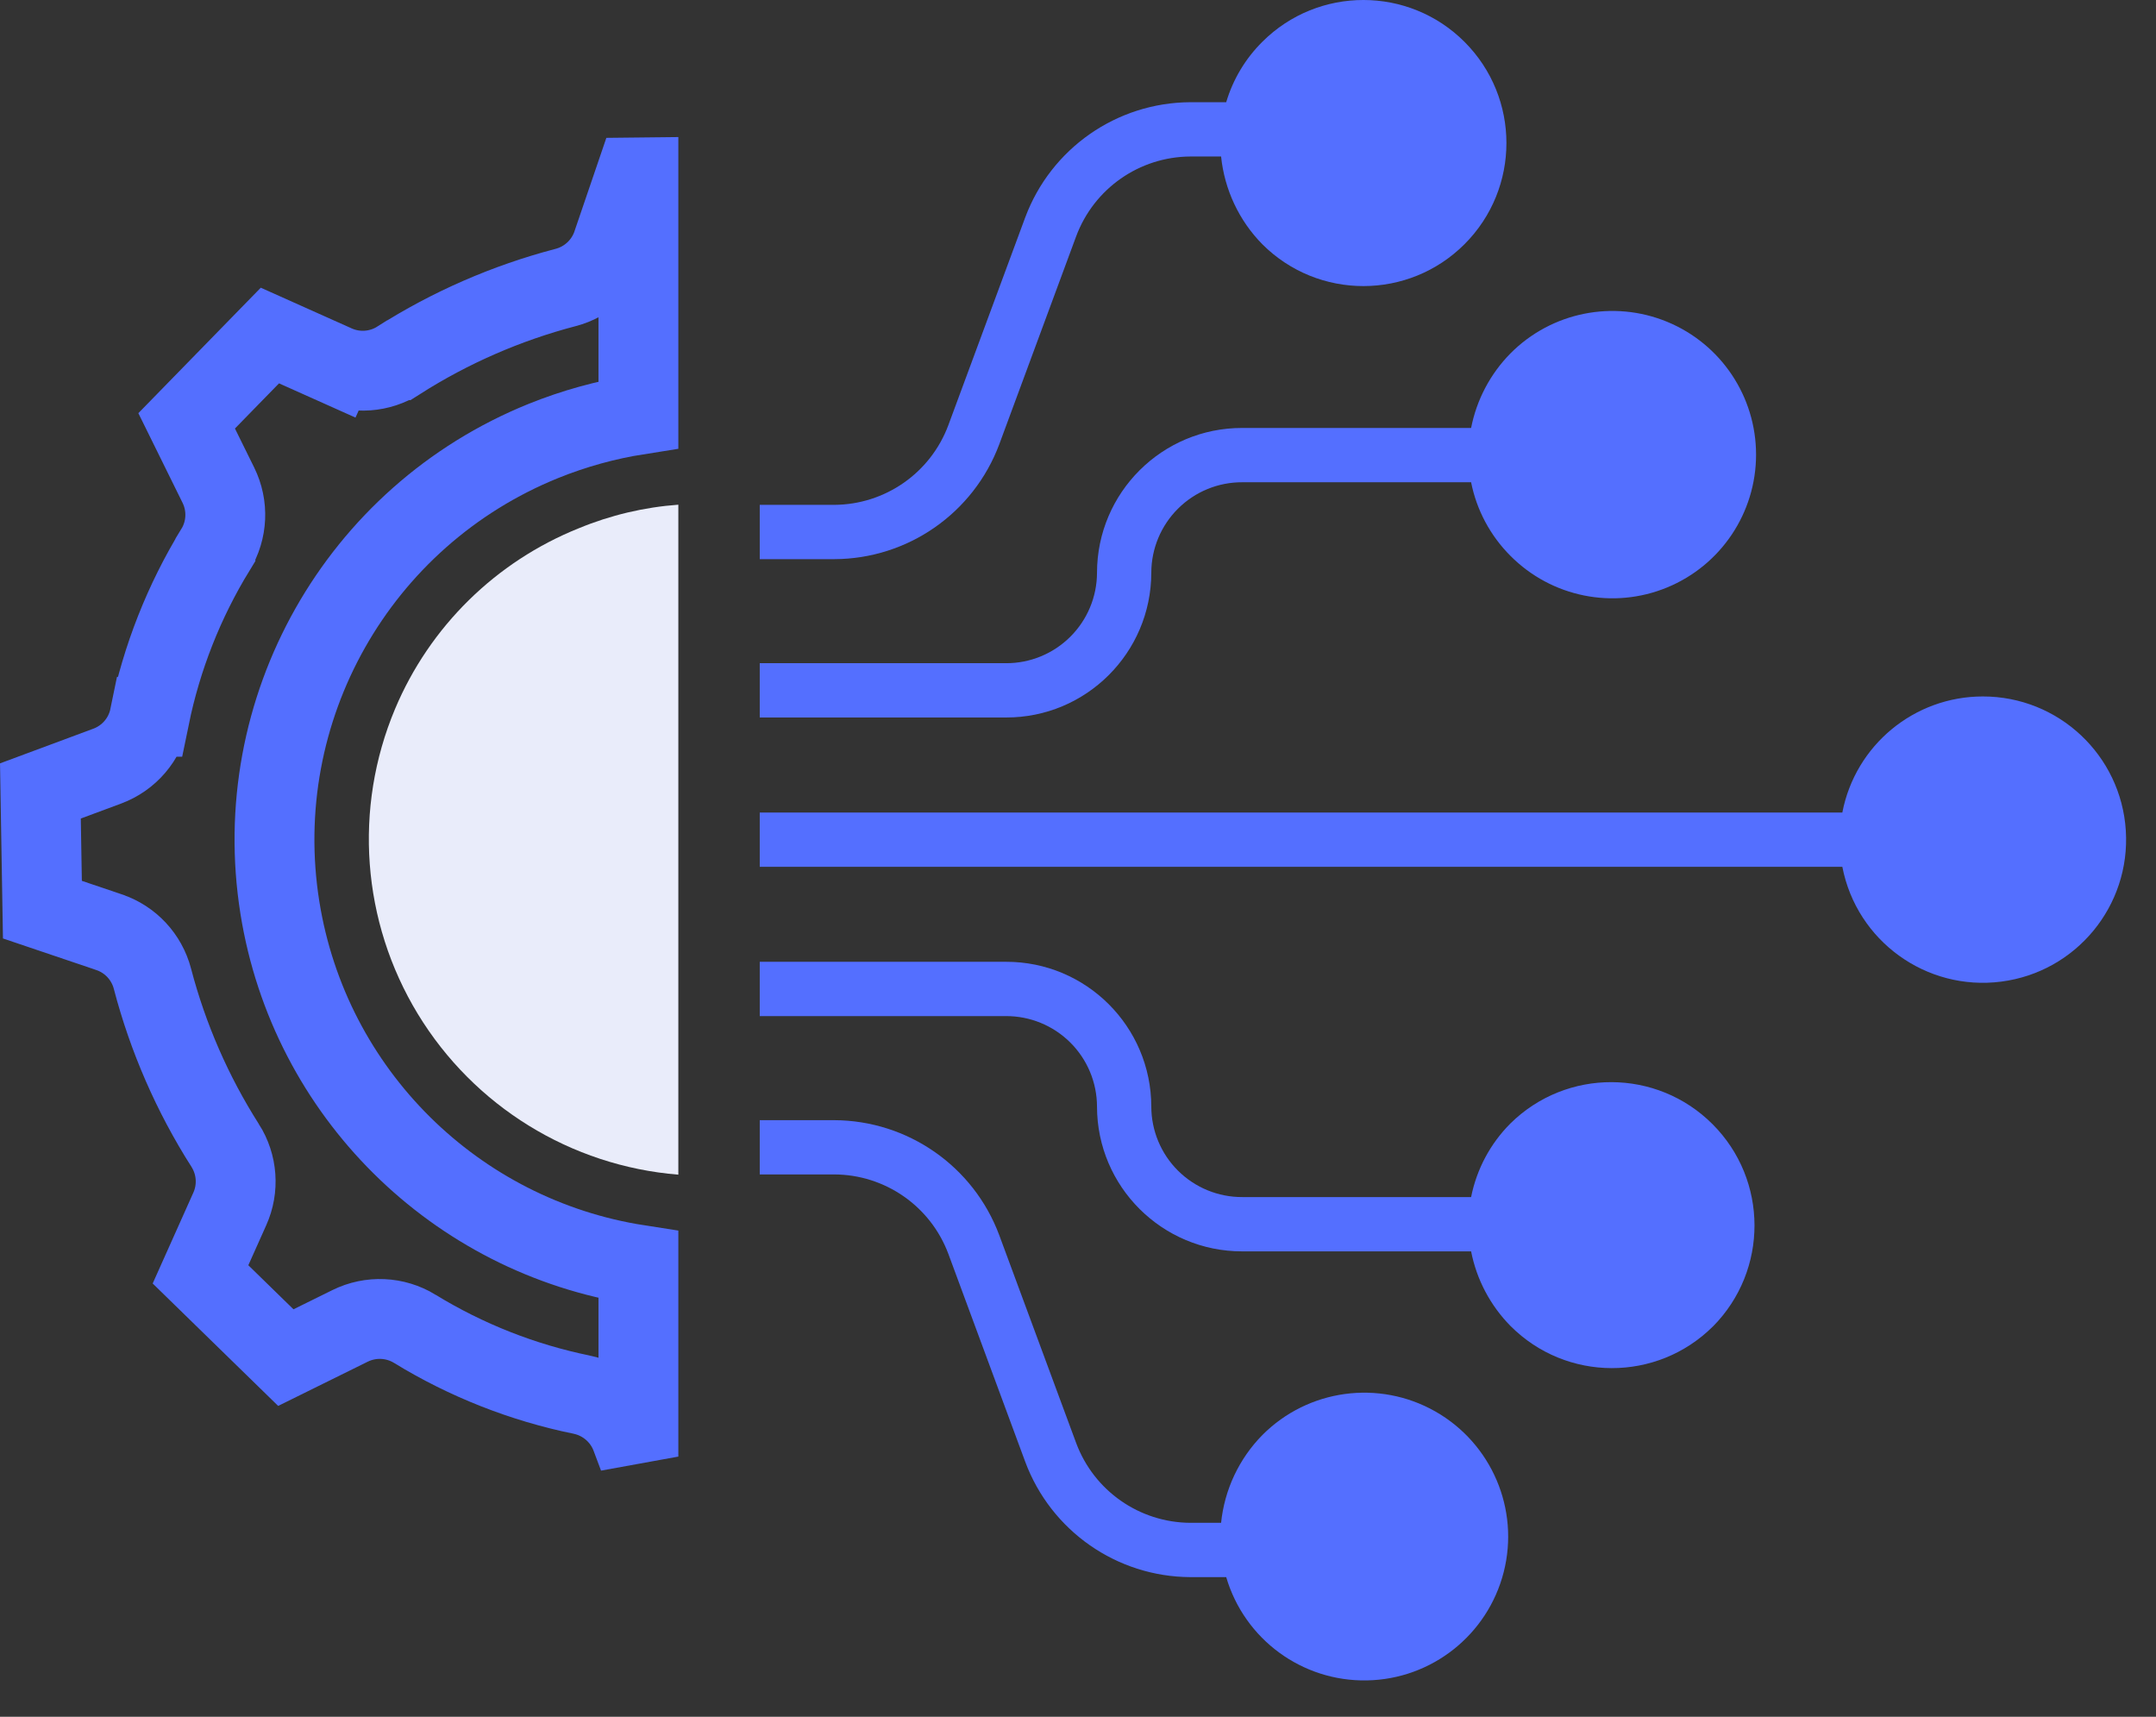 <svg width="54" height="43" viewBox="0 0 54 43" fill="none" xmlns="http://www.w3.org/2000/svg">
<rect x="0" y="0" width="54" height="43" fill="#333333" stroke="none"/>
<path d="M49.665 17.444C47.946 17.443 46.469 18.663 46.144 20.351H19.029V21.711H46.144C46.503 23.568 48.244 24.828 50.121 24.587C51.998 24.347 53.364 22.69 53.244 20.802C53.124 18.913 51.557 17.444 49.665 17.444Z" fill="#546FFF"/>
<path d="M36.846 10.719H31.117C29.11 10.714 27.479 12.338 27.476 14.345C27.475 14.948 27.233 15.526 26.805 15.951C26.377 16.376 25.798 16.614 25.195 16.611H19.029V17.971H25.195C27.202 17.976 28.832 16.352 28.836 14.345C28.837 13.742 29.078 13.164 29.506 12.739C29.934 12.313 30.514 12.076 31.117 12.079H36.846C36.984 12.777 37.328 13.419 37.832 13.923C38.859 14.957 40.409 15.27 41.756 14.714C43.104 14.158 43.983 12.845 43.983 11.387C43.983 9.929 43.104 8.616 41.756 8.06C40.409 7.505 38.859 7.817 37.832 8.851C37.327 9.363 36.984 10.013 36.846 10.719Z" fill="#546FFF"/>
<path d="M42.904 33.223C44.294 31.819 44.29 29.557 42.895 28.159C41.5 26.761 39.238 26.752 37.832 28.138C37.328 28.642 36.985 29.284 36.846 29.983H31.117C30.514 29.986 29.934 29.748 29.506 29.323C29.078 28.898 28.837 28.32 28.836 27.717C28.832 25.71 27.202 24.085 25.195 24.09H19.029V25.45H25.195C25.798 25.448 26.377 25.685 26.805 26.11C27.233 26.535 27.475 27.113 27.476 27.717C27.479 29.724 29.11 31.347 31.117 31.343H36.846C36.984 32.049 37.327 32.698 37.832 33.211C39.23 34.615 41.5 34.62 42.904 33.222V33.223Z" fill="#546FFF"/>
<path d="M23.753 31.406L25.679 36.615C26.323 38.343 27.969 39.493 29.813 39.502H30.712C31.17 41.06 32.613 42.119 34.236 42.089C35.859 42.06 37.262 40.948 37.663 39.374C38.063 37.801 37.361 36.155 35.949 35.352C34.538 34.551 32.764 34.792 31.618 35.943C31.033 36.537 30.669 37.313 30.584 38.142H29.813C28.537 38.135 27.399 37.339 26.954 36.143L25.028 30.938C24.384 29.212 22.737 28.064 20.894 28.057H19.029V29.416H20.894C22.168 29.42 23.307 30.212 23.753 31.406Z" fill="#546FFF"/>
<path d="M31.618 1.046C31.194 1.467 30.882 1.987 30.712 2.56H29.813C27.969 2.569 26.323 3.718 25.678 5.446L23.752 10.651C23.307 11.845 22.169 12.639 20.894 12.645H19.029V14.005H20.894C22.736 14 24.383 12.854 25.028 11.128L26.954 5.919C27.399 4.723 28.537 3.927 29.813 3.92H30.584C30.669 4.749 31.033 5.525 31.618 6.119C33.017 7.516 35.285 7.514 36.682 6.115C38.08 4.716 38.08 2.45 36.682 1.05C35.285 -0.349 33.017 -0.35 31.618 1.046Z" fill="#546FFF"/>
<path d="M9.896 17.753C8.849 20.245 9.061 23.087 10.465 25.397C11.87 27.707 14.296 29.204 16.99 29.422V12.641C16.132 12.704 15.29 12.903 14.495 13.232C12.42 14.065 10.764 15.692 9.896 17.753Z" fill="#E9ECFA"/>
<path d="M2.733 23.349L2.731 23.348L1.062 22.784L1.012 19.811L2.686 19.189C2.686 19.189 2.686 19.189 2.686 19.189C2.686 19.189 2.686 19.189 2.686 19.189C3.23 18.987 3.63 18.52 3.746 17.953L3.747 17.953C4.05 16.473 4.608 15.058 5.396 13.771L5.396 13.77C5.697 13.279 5.724 12.667 5.469 12.151L5.469 12.151L4.675 10.541L6.76 8.404L8.4 9.138L8.804 8.236L8.4 9.138C8.914 9.369 9.511 9.326 9.988 9.023L9.989 9.023C11.278 8.203 12.688 7.588 14.166 7.201C14.714 7.059 15.152 6.651 15.335 6.118L15.335 6.116L15.905 4.445L15.99 4.444V10.386C15.176 10.514 14.378 10.735 13.612 11.044C8.957 12.926 6.219 17.773 7.01 22.732C7.752 27.379 11.41 30.968 15.99 31.679V36.483L15.806 35.993C15.805 35.992 15.805 35.991 15.805 35.99C15.602 35.448 15.135 35.049 14.57 34.932L14.569 34.932C13.09 34.629 11.676 34.071 10.389 33.283L10.388 33.282C9.896 32.982 9.284 32.954 8.767 33.21C8.767 33.21 8.767 33.21 8.767 33.21L7.159 34.004L5.022 31.919L5.756 30.279C5.987 29.764 5.943 29.168 5.641 28.692L5.64 28.691C4.82 27.402 4.205 25.993 3.818 24.514L3.818 24.514C3.675 23.967 3.267 23.53 2.733 23.349Z" stroke="#546FFF" stroke-width="2"/>
</svg>
